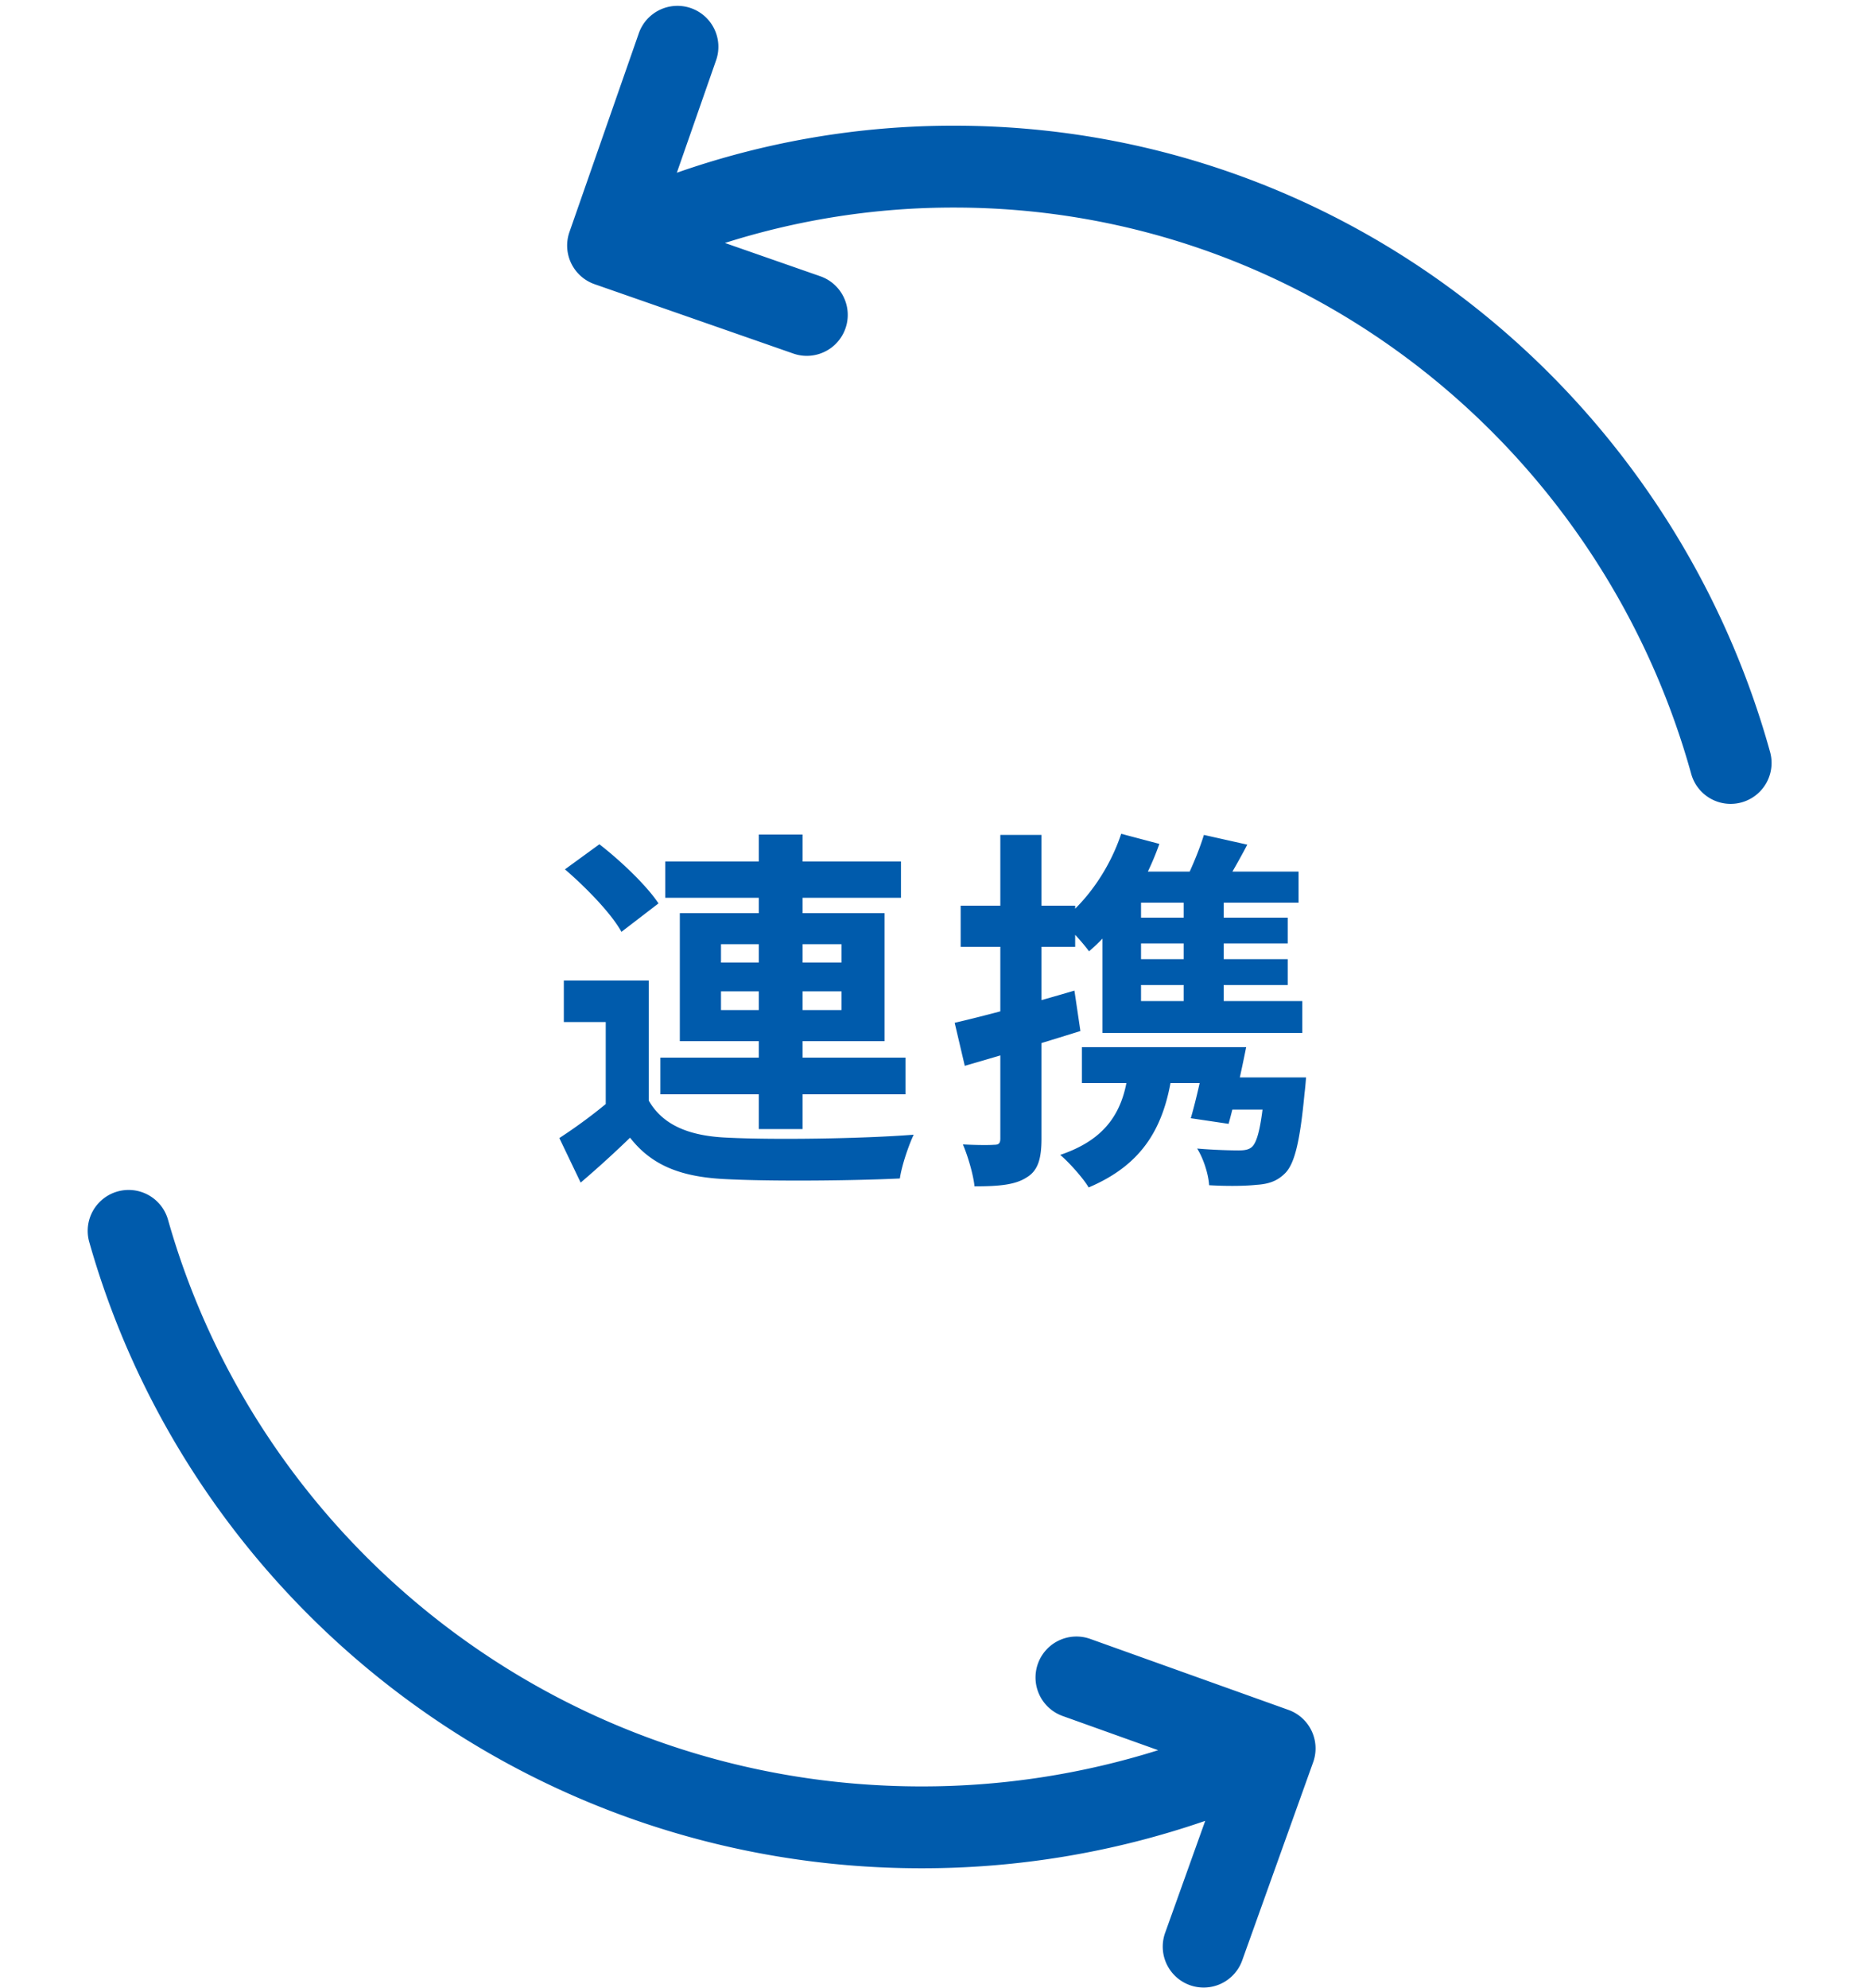 <svg width="160" height="170" viewBox="0 0 160 170" fill="none" xmlns="http://www.w3.org/2000/svg">
    <path d="M55.48 83.838v11.776H51.8V87.39h-3.584v-3.552h7.264zm0 10.272c1.216 2.112 3.488 3.04 6.784 3.168 3.84.192 11.424.096 15.872-.256-.416.864-1.024 2.624-1.184 3.744-4 .192-10.816.256-14.72.064-3.84-.16-6.432-1.088-8.352-3.552a90.029 90.029 0 0 1-4.224 3.84l-1.824-3.808a43.974 43.974 0 0 0 4.32-3.2h3.328zm-7.168-19.776 2.944-2.144c1.824 1.408 4.064 3.552 5.056 5.056l-3.168 2.432c-.864-1.568-3.008-3.776-4.832-5.344zm8.576-.672h20.16v3.104h-20.16v-3.104zm-.416 16.768h20.96v3.136h-20.96V90.43zm8.416-19.072h3.744v25.184h-3.744V71.358zm-3.232 13.408v1.6H71.96v-1.6H61.656zm0-4.032v1.568H71.96v-1.568H61.656zm-3.52-2.656H75.64v10.944H58.136V78.078zm37.744-6.784 3.264.864c-1.28 3.616-3.488 7.04-6.016 9.184-.48-.672-1.664-1.984-2.368-2.592 2.24-1.76 4.128-4.48 5.12-7.456zm7.072.096 3.712.832c-.928 1.76-1.92 3.456-2.688 4.608l-2.976-.8c.704-1.312 1.536-3.264 1.952-4.64zm-6.976 10.624h14.144v2.208H95.976v-2.208zm-3.456 7.52h11.584v3.072H92.52v-3.072zm3.456-11.072h14.144v2.208H95.976v-2.208zm5.248-2.624h3.424v10.848h-3.424V75.838zm3.104 16.288h5.216v2.752h-6.048l.832-2.752zm3.872 0h3.488s-.064.864-.128 1.344c-.384 4.064-.832 6.016-1.664 6.848-.672.672-1.408.928-2.464.992-.864.096-2.4.128-4.032.032-.064-.96-.48-2.272-1.024-3.136 1.44.128 2.944.16 3.552.16.512 0 .864-.064 1.12-.288.512-.448.864-1.984 1.152-5.536v-.416zm-11.648-1.44 3.808-.032c-.544 5.728-2.688 8.928-7.264 10.88-.416-.736-1.696-2.176-2.432-2.784 3.968-1.344 5.664-3.808 5.888-8.064zm.384-16.16h14.112v2.656H94.536l2.4-2.656zm-2.656 3.04 3.296-2.88v12.256H94.28v-9.376zm0 8.032h17.088v2.72H94.28v-2.72zm-12.64 1.856c2.624-.608 6.56-1.664 10.24-2.752l.512 3.456a466.03 466.03 0 0 1-9.888 2.976l-.864-3.68zm.512-10.016h9.792v3.52h-9.792v-3.52zm3.392-6.048h3.52v25.952c0 1.792-.32 2.784-1.312 3.36-.96.608-2.336.736-4.416.736-.096-.96-.544-2.528-.992-3.584 1.152.064 2.272.064 2.656.032.384 0 .544-.096.544-.544V71.39zm17.664 18.144h3.36c-.448 2.24-1.024 4.832-1.504 6.56l-3.232-.48c.48-1.664 1.024-4.064 1.376-6.08z" fill="#005BAC"/>
    <path fill-rule="evenodd" clip-rule="evenodd" d="M59.086.696a3.5 3.5 0 0 0-4.458 2.151l-5.932 16.995a3.5 3.5 0 0 0 2.151 4.458l16.995 5.931a3.5 3.5 0 1 0 2.307-6.609l-8.157-2.847a64.53 64.53 0 0 1 19.596-3.028c29.962 0 55.277 20.453 63.04 48.436a3.5 3.5 0 0 0 6.745-1.872c-8.565-30.873-36.535-53.564-69.785-53.564A71.477 71.477 0 0 0 57.88 14.77l3.357-9.616A3.5 3.5 0 0 0 59.086.696zm42.667 169.045a3.5 3.5 0 0 0 4.475-2.116l6.068-16.946a3.5 3.5 0 0 0-2.116-4.475l-16.946-6.068a3.5 3.5 0 0 0-2.36 6.591l8.167 2.924a67.26 67.26 0 0 1-20.244 3.096c-30.67 0-56.513-20.504-64.429-48.454a3.5 3.5 0 1 0-6.735 1.908c8.753 30.906 37.304 53.546 71.164 53.546a74.204 74.204 0 0 0 24.268-4.054l-3.427 9.573a3.5 3.5 0 0 0 2.115 4.475z" fill="#005BAC"/>
</svg>
